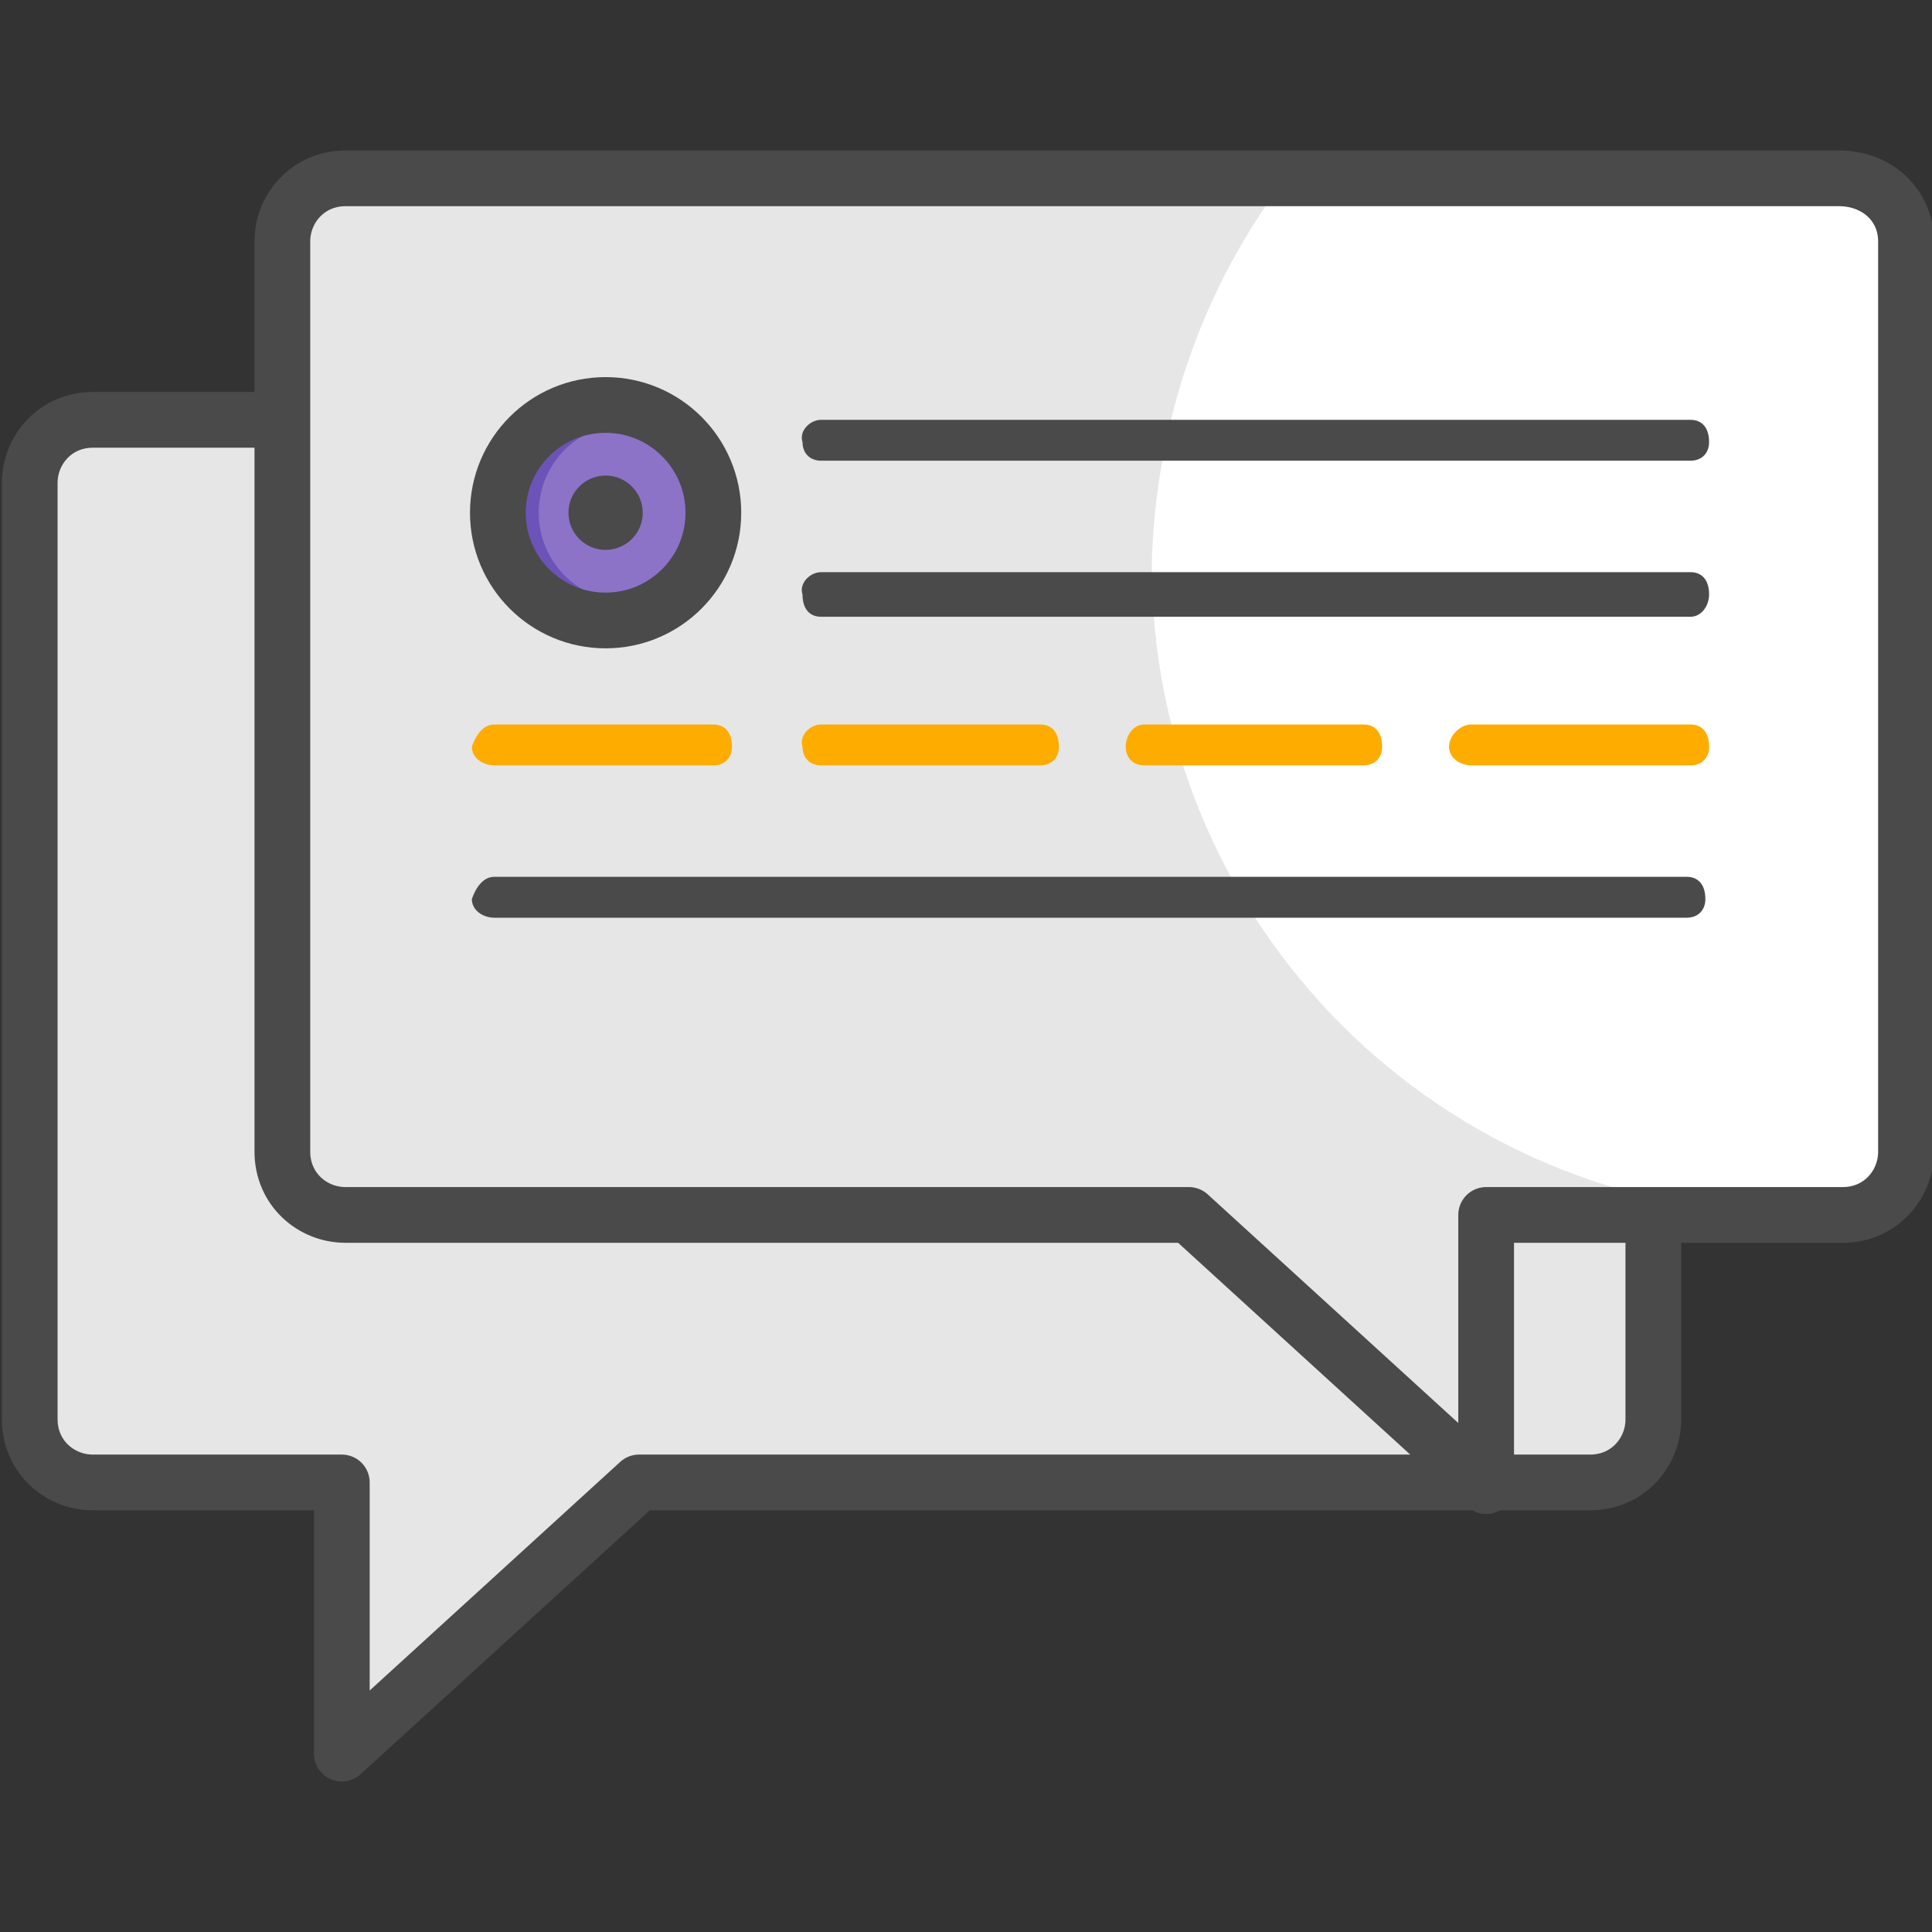 <?xml version="1.0" encoding="UTF-8"?>
<svg width="52px" height="52px" viewBox="0 0 52 52" version="1.1" xmlns="http://www.w3.org/2000/svg" xmlns:xlink="http://www.w3.org/1999/xlink">
    <rect x="0" y="0" width="52" height="52" fill="#333333" stroke="none"/>
    <title>icon-faq</title>
    <g id="icon-faq" stroke="none" stroke-width="1" fill="none" fill-rule="evenodd">
        <g transform="translate(0, 4)">
            <path d="M42.7,7.3 L2.5,7.3 C1.5,7.3 0.8,8.1 0.8,9 L0.8,34.2 C0.8,35.2 1.6,35.9 2.5,35.9 L9.2,35.9 L9.2,43.2 L17.2,35.9 L42.8,35.9 C43.8,35.9 44.5,35.1 44.5,34.2 L44.5,9.1 C44.5,8.1 43.7,7.3 42.7,7.3 Z" id="Path" fill="#E6E6E6" fill-rule="nonzero"></path>
            <path d="M20.9,17.8 C20.9,27.5 13,36 3.4,36 C3,36 2.5,36 2.1,36 C1.3,35.8 0.7,35.1 0.7,34.3 L0.7,9.1 C0.7,8.1 1.5,7.4 2.4,7.4 L17.3,7.4 C19.6,10.2 20.9,13.9 20.9,17.8 Z" id="Combined-Shape_1_" fill="#E6E6E6"></path>
            <path d="M42.7,7.3 L2.5,7.3 C1.5,7.3 0.8,8.1 0.8,9 L0.8,34.2 C0.8,35.2 1.6,35.9 2.5,35.9 L9.2,35.9 L9.2,43.2 L17.2,35.9 L42.8,35.9 C43.8,35.9 44.5,35.1 44.5,34.2 L44.5,9.1 C44.5,8.1 43.7,7.3 42.7,7.3 Z" id="Path" stroke="#4A4A4A" stroke-width="1.5" stroke-linecap="round" stroke-linejoin="round"></path>
            <g id="Group" transform="translate(7, 0)">
                <path d="M42.5,0.8 L2.3,0.8 C1.3,0.8 0.6,1.6 0.6,2.5 L0.6,27 C0.6,28 1.4,28.7 2.3,28.7 L25,28.7 L33,36.7 L33,28.7 L42.6,28.7 C43.6,28.7 44.3,27.9 44.3,27 L44.3,2.5 C44.3,1.5 43.5,0.8 42.5,0.8 Z" id="Path" fill="#E6E6E6" fill-rule="nonzero"></path>
                <path d="M27.6,0.8 L42.5,0.8 C43.5,0.8 44.2,1.6 44.2,2.5 L44.2,27 C44.2,27.8 43.6,28.5 42.8,28.7 C42.4,28.7 42,28.7 41.5,28.7 C31.8,28.7 24,20.9 24,11.2 C24.1,7.3 25.4,3.7 27.6,0.8 Z" id="Combined-Shape" fill="#FFFFFF"></path>
                <g transform="translate(5, 7)">
                    <path d="M10.1,0.3 L33.5,0.3 C33.8,0.3 34,0.5 34,0.9 L34,0.9 C34,1.2 33.8,1.4 33.5,1.4 L10.1,1.4 C9.8,1.4 9.6,1.2 9.6,0.9 L9.6,0.9 C9.5,0.6 9.8,0.3 10.1,0.3 Z" id="Rectangle-6" fill="#4A4A4A"></path>
                    <path d="M1.3,12.6 L33.4,12.6 C33.7,12.6 33.9,12.8 33.9,13.2 L33.9,13.2 C33.9,13.5 33.7,13.7 33.4,13.7 L1.3,13.7 C1,13.7 0.7,13.5 0.7,13.2 L0.7,13.2 C0.8,12.9 1,12.6 1.3,12.6 Z" id="Rectangle-6_6_" fill="#4A4A4A"></path>
                    <path d="M10.1,4.4 L33.5,4.4 C33.8,4.4 34,4.6 34,5 L34,5 C34,5.3 33.8,5.6 33.5,5.6 L10.1,5.6 C9.8,5.6 9.6,5.4 9.6,5 L9.6,5 C9.5,4.7 9.8,4.4 10.1,4.4 Z" id="Rectangle-6_1_" fill="#4A4A4A"></path>
                    <path d="M1.3,8.5 L7.2,8.5 C7.5,8.5 7.7,8.7 7.7,9.1 L7.7,9.1 C7.7,9.4 7.5,9.6 7.2,9.6 L1.3,9.6 C1,9.6 0.7,9.4 0.7,9.1 L0.7,9.1 C0.8,8.8 1,8.5 1.3,8.5 Z" id="Rectangle-6_2_" fill="#FEAC00"></path>
                    <path d="M10.1,8.5 L16,8.5 C16.3,8.5 16.5,8.7 16.5,9.1 L16.5,9.1 C16.5,9.4 16.3,9.6 16,9.6 L10.1,9.6 C9.8,9.6 9.6,9.4 9.6,9.1 L9.6,9.1 C9.5,8.8 9.8,8.5 10.1,8.5 Z" id="Rectangle-6_3_" fill="#FEAC00"></path>
                    <path d="M27.6,8.5 L33.5,8.5 C33.8,8.5 34,8.7 34,9.1 L34,9.1 C34,9.4 33.8,9.6 33.5,9.6 L27.6,9.6 C27.3,9.6 27,9.4 27,9.1 L27,9.1 C27,8.8 27.3,8.5 27.6,8.5 Z" id="Rectangle-6_4_" fill="#FEAC00"></path>
                    <path d="M18.8,8.5 L24.7,8.5 C25,8.5 25.2,8.7 25.2,9.1 L25.2,9.1 C25.2,9.4 25,9.6 24.7,9.6 L18.8,9.6 C18.5,9.6 18.3,9.4 18.3,9.1 L18.3,9.1 C18.3,8.8 18.5,8.5 18.8,8.5 Z" id="Rectangle-6_5_" fill="#FEAC00"></path>
                </g>
                <path d="M42.5,0.8 L2.3,0.8 C1.3,0.8 0.6,1.6 0.6,2.5 L0.6,27 C0.6,28 1.4,28.7 2.3,28.7 L25,28.7 L33,36 L33,28.7 L42.6,28.7 C43.6,28.7 44.3,27.9 44.3,27 L44.3,2.5 C44.3,1.5 43.5,0.8 42.5,0.8 Z" id="Path" stroke="#4A4A4A" stroke-width="1.5" stroke-linecap="round" stroke-linejoin="round"></path>
            </g>
            <g id="Group" transform="translate(13, 6)">
                <circle id="Oval-2" stroke="#000000" stroke-width="0.735" fill="#6C53B8" cx="3.3" cy="3.8" r="2.9"></circle>
                <circle id="Oval" fill="#8C73C8" cx="3.9" cy="3.8" r="2.4"></circle>
                <circle id="Oval" fill="#4A4A4A" cx="3.3" cy="3.8" r="1"></circle>
                <circle id="Oval" stroke="#4A4A4A" stroke-width="1.5" cx="3.3" cy="3.8" r="2.9"></circle>
            </g>
        </g>
    </g>
</svg>